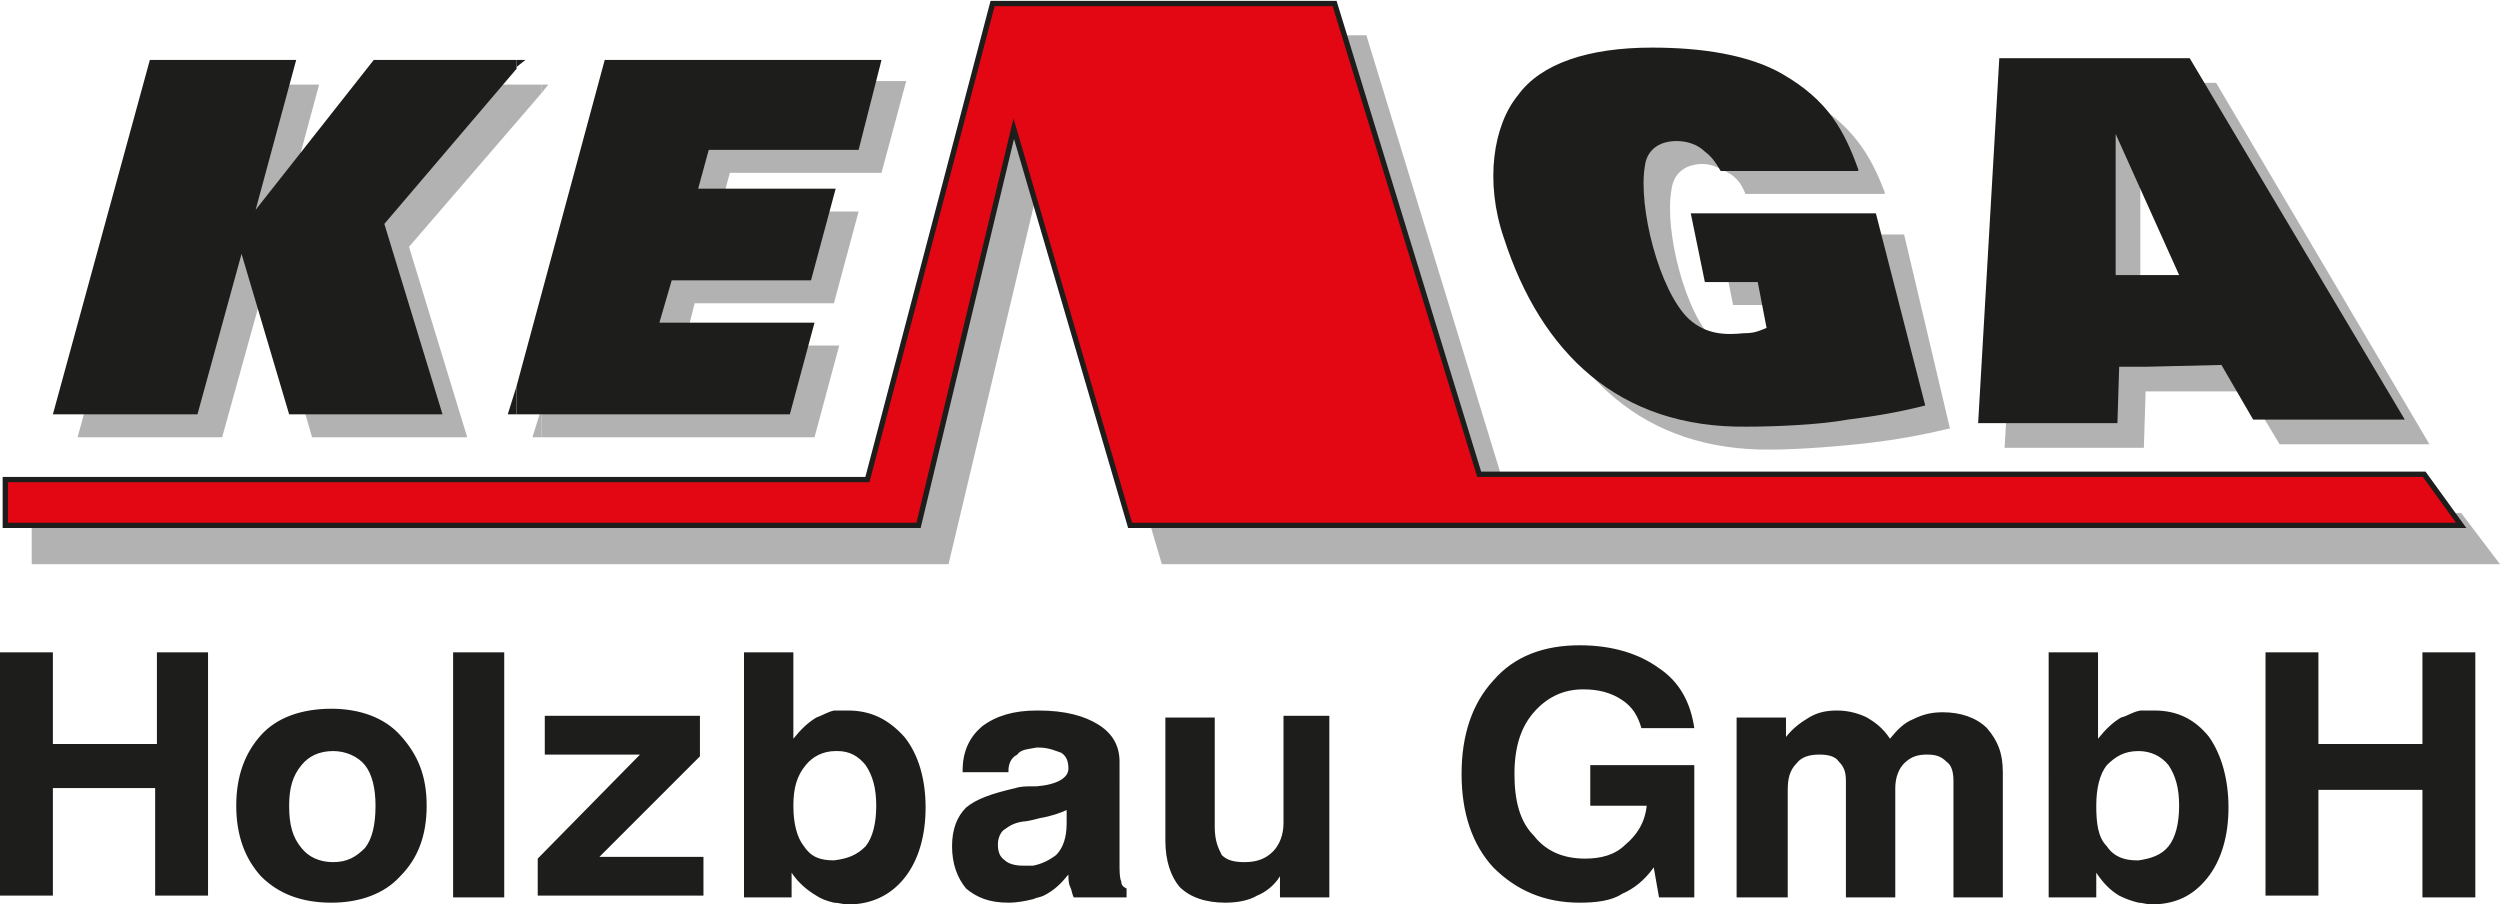 <?xml version="1.0" encoding="UTF-8"?>
<!-- Generator: Adobe Illustrator 27.8.0, SVG Export Plug-In . SVG Version: 6.00 Build 0)  -->
<svg xmlns="http://www.w3.org/2000/svg" xmlns:xlink="http://www.w3.org/1999/xlink" version="1.1" id="Ebene_1" x="0px" y="0px" viewBox="0 0 141.8 51.3" style="enable-background:new 0 0 141.8 51.3;" xml:space="preserve">
<style type="text/css">
	.st0{fill:#B2B2B2;}
	.st1{clip-path:url(#SVGID_00000129172962819380932840000012306752160447251606_);fill:#B2B2B2;}
	.st2{clip-path:url(#SVGID_00000129172962819380932840000012306752160447251606_);fill:#E30613;}
	.st3{clip-path:url(#SVGID_00000129172962819380932840000012306752160447251606_);fill:none;stroke:#1D1D1B;stroke-width:0.3;}
	.st4{clip-path:url(#SVGID_00000129172962819380932840000012306752160447251606_);fill:#1D1D1B;}
</style>
<polygon class="st0" points="30.2,24.8 30.7,24.8 30.7,23.2 "></polygon>
<polygon class="st0" points="30.7,4.8 30.7,5.3 31.1,4.8 "></polygon>
<g>
	<defs>
		<rect id="SVGID_1_" x="-14.1" y="-30.1" width="170.1" height="113.4"></rect>
	</defs>
	<clipPath id="SVGID_00000017474451253011606610000013246296518195612047_">
		<use xlink:href="#SVGID_1_" style="overflow:visible;"></use>
	</clipPath>
	<path style="clip-path:url(#SVGID_00000017474451253011606610000013246296518195612047_);fill:#B2B2B2;" d="M4.4,24.8L9.9,4.8h8.2   l-2.3,8.5l6.7-8.5h8.2v0.5L23.2,14l3.3,10.8h-8.8l-2.6-9l-2.5,9H4.4z M110.6,24.3c-1.7,0.4-2.8,0.6-4.4,0.8   c-1.6,0.2-4.2,0.4-5.7,0.4c-7.3,0.1-11.7-4.2-13.8-10.7c-1-3.2-0.5-6.3,0.8-8c1.3-1.8,4-2.7,7.6-2.7c2.8,0,5.5,0.4,7.4,1.5   c2.6,1.5,3.6,3.2,4.4,5.3v0.1H99c-0.2-0.5-0.4-0.8-0.8-1.1c-0.5-0.3-1.1-0.6-1.6-0.6c-1.1,0-1.7,0.6-1.8,1.5   c-0.4,2.3,0.8,7.1,2.5,8.6c1,0.9,2,1,3.1,0.8c0.6-0.1,0.8-0.1,1.3-0.3l-0.4-2.6h-3l-0.8-4h10.5L110.6,24.3z M30.7,24.8h15.5   l1.4-5.2h-8.8l0.6-2.4h7.9l1.4-5.2h-7.9l0.6-2.2H50l1.4-5.2H35.7l-5,18.4V24.8z M125.7,4.7h-2.4h-8.4l-1.2,20.7h7.9l0.1-3.2h1.6   h4.2l1.8,3h8.5L125.7,4.7z M123.2,17h-1.8v-8l1.8,4l1.8,4H123.2z"></path>
	<polygon style="clip-path:url(#SVGID_00000017474451253011606610000013246296518195612047_);fill:#B2B2B2;" points="1.8,32    53.8,32 59.2,9.3 65.9,32 141.8,32 139.6,29.1 85.8,29.1 77.5,2 58.1,2 50.9,29.3 1.8,29.3  "></polygon>
	<polygon style="clip-path:url(#SVGID_00000017474451253011606610000013246296518195612047_);fill:#E30613;" points="0.3,29.8    52.1,29.8 57.5,7.3 64.1,29.8 139.6,29.8 137.5,26.9 83.9,26.9 75.7,0.2 56.3,0.2 49.2,27.2 0.3,27.2  "></polygon>
	
		<polygon style="clip-path:url(#SVGID_00000017474451253011606610000013246296518195612047_);fill:none;stroke:#1D1D1B;stroke-width:0.3;" points="   0.3,29.8 52.1,29.8 57.5,7.3 64.1,29.8 139.6,29.8 137.5,26.9 83.9,26.9 75.7,0.2 56.3,0.2 49.2,27.2 0.3,27.2  "></polygon>
	<path style="clip-path:url(#SVGID_00000017474451253011606610000013246296518195612047_);fill:#1D1D1B;" d="M11.8,37v13.8h-3v-6.1   H3v6.1H0V37h3v5.2h5.9V37H11.8z M24.2,45.7c0,1.7-0.5,3-1.5,4c-0.9,1-2.3,1.5-3.9,1.5c-1.7,0-3-0.5-4-1.5c-0.9-1-1.4-2.3-1.4-4   c0-1.7,0.5-3,1.4-4c0.9-1,2.3-1.5,4-1.5c1.6,0,3,0.5,3.9,1.5C23.7,42.8,24.2,44,24.2,45.7 M21.3,45.7c0-1-0.2-1.8-0.6-2.3   c-0.4-0.5-1.1-0.8-1.8-0.8c-0.8,0-1.4,0.3-1.8,0.8c-0.5,0.6-0.7,1.3-0.7,2.3c0,1.1,0.2,1.8,0.7,2.4c0.4,0.5,1,0.8,1.8,0.8   c0.8,0,1.3-0.3,1.8-0.8C21.1,47.6,21.3,46.8,21.3,45.7 M25.7,50.9h2.9V37h-2.9V50.9z M39.9,50.9v-2.3h-5.9l5.7-5.7v-2.3h-8.8v2.2   h5.4l-5.8,5.9v2.1H39.9z M52.5,45.8c0,1.6-0.4,3-1.2,4c-0.8,1-1.9,1.5-3.2,1.5c-0.3,0-0.5-0.1-0.8-0.1c-0.4-0.1-0.7-0.2-1-0.4   c-0.5-0.3-1-0.7-1.4-1.3v1.4h-2.7V37H45v4.9c0.4-0.5,0.8-0.9,1.3-1.2c0.3-0.1,0.6-0.3,1-0.4h0.8c1.3,0,2.3,0.5,3.2,1.5   C52.1,42.8,52.5,44.2,52.5,45.8 M49.7,45.7c0-1-0.2-1.7-0.6-2.3c-0.4-0.5-0.9-0.8-1.6-0.8h-0.1c-0.7,0-1.3,0.3-1.7,0.8   C45.2,44,45,44.7,45,45.7s0.2,1.8,0.6,2.3c0.4,0.6,0.9,0.8,1.7,0.8c0.8-0.1,1.3-0.3,1.8-0.8C49.5,47.5,49.7,46.7,49.7,45.7    M63.9,50.4v0.5h-3c-0.1-0.2-0.1-0.4-0.2-0.6c-0.1-0.2-0.1-0.5-0.1-0.7c-0.4,0.5-0.8,0.9-1.4,1.2c-0.2,0.1-0.4,0.1-0.6,0.2   c-0.4,0.1-0.9,0.2-1.4,0.2c-1.1,0-1.8-0.3-2.4-0.8C54.3,49.8,54,49,54,48c0-1,0.3-1.7,0.8-2.2c0.6-0.5,1.5-0.8,2.8-1.1   c0.3-0.1,0.6-0.1,1.1-0.1h0.1c1.2-0.1,1.8-0.5,1.8-1c0-0.4-0.1-0.7-0.4-0.9c-0.3-0.1-0.7-0.3-1.3-0.3h-0.1   c-0.5,0.1-0.9,0.1-1.1,0.4c-0.4,0.2-0.5,0.6-0.5,0.9v0.1h-2.6v-0.1c0-1.1,0.4-1.9,1.1-2.5c0.8-0.6,1.8-0.9,3.1-0.9h0.1   c1.5,0,2.6,0.3,3.4,0.8c0.8,0.5,1.2,1.2,1.2,2.1V49c0,0.4,0,0.8,0.1,1C63.6,50.2,63.7,50.3,63.9,50.4 M60.6,45.9   c-0.4,0.2-1,0.4-1.6,0.5l-0.4,0.1c-0.4,0.1-0.6,0.1-0.6,0.1c-0.6,0.1-0.8,0.3-1.1,0.5c-0.2,0.2-0.3,0.5-0.3,0.8   c0,0.4,0.1,0.7,0.4,0.9c0.2,0.2,0.6,0.3,1,0.3h0.6c0.5-0.1,0.9-0.3,1.3-0.6c0.4-0.4,0.6-1,0.6-1.8V45.9z M72.8,40.6v6.1   c0,0.6-0.2,1.2-0.6,1.6c-0.4,0.4-0.9,0.6-1.6,0.6c-0.6,0-1-0.1-1.3-0.4c-0.2-0.4-0.4-0.8-0.4-1.6v-6.2h-2.8v7c0,1.1,0.3,2,0.8,2.6   c0.6,0.6,1.5,0.9,2.6,0.9c0.6,0,1.3-0.1,1.8-0.4c0.5-0.2,1-0.6,1.3-1.1v1.2h2.8V40.6H72.8z M94.1,50.9h2v-7.5h-5.9v2.3h3.2   c-0.1,1-0.6,1.7-1.2,2.2c-0.6,0.6-1.4,0.8-2.3,0.8c-1.2,0-2.2-0.4-2.9-1.3c-0.8-0.8-1.1-2-1.1-3.5c0-1.6,0.4-2.7,1.1-3.5   c0.7-0.8,1.6-1.3,2.8-1.3c0.9,0,1.6,0.2,2.2,0.6c0.6,0.4,0.9,0.9,1.1,1.6h3c-0.2-1.4-0.8-2.6-2-3.4c-1.1-0.8-2.6-1.3-4.5-1.3   c-2,0-3.7,0.6-4.9,2c-1.2,1.3-1.8,3.1-1.8,5.3c0,2.2,0.6,4,1.8,5.3c1.3,1.3,2.9,2,4.9,2c0.9,0,1.8-0.1,2.4-0.5   c0.7-0.3,1.3-0.8,1.8-1.5L94.1,50.9z M101.4,50.9v-6.1c0-0.6,0.1-1.1,0.5-1.5c0.3-0.4,0.8-0.5,1.3-0.5c0.5,0,0.9,0.1,1.1,0.4   c0.3,0.3,0.4,0.6,0.4,1.1v6.6h2.8v-6.2c0-0.6,0.2-1.1,0.5-1.4c0.4-0.4,0.8-0.5,1.3-0.5c0.5,0,0.8,0.1,1.1,0.4   c0.3,0.2,0.4,0.6,0.4,1.1v6.6h2.8v-7.1c0-1.1-0.3-1.8-0.9-2.5c-0.6-0.6-1.5-0.9-2.5-0.9c-0.6,0-1.1,0.1-1.7,0.4   c-0.5,0.2-0.9,0.6-1.3,1.1c-0.4-0.6-0.8-0.9-1.3-1.2c-0.4-0.2-1-0.4-1.7-0.4c-0.6,0-1.1,0.1-1.6,0.4c-0.5,0.3-0.9,0.6-1.3,1.1v-1.1   h-2.8v10.2H101.4z M126.4,45.8c0,1.6-0.4,3-1.2,4c-0.8,1-1.8,1.5-3.2,1.5c-0.2,0-0.5-0.1-0.7-0.1c-0.4-0.1-0.7-0.2-1.1-0.4   c-0.5-0.3-0.9-0.7-1.3-1.3v1.4h-2.7V37h2.8v4.9c0.4-0.5,0.8-0.9,1.3-1.2c0.4-0.1,0.6-0.3,1.1-0.4h0.8c1.3,0,2.3,0.5,3.1,1.5   C126,42.8,126.4,44.2,126.4,45.8 M123.6,45.7c0-1-0.2-1.7-0.6-2.3c-0.4-0.5-1-0.8-1.7-0.8c-0.8,0-1.3,0.3-1.8,0.8   c-0.4,0.5-0.6,1.3-0.6,2.3s0.1,1.8,0.6,2.3c0.4,0.6,1,0.8,1.7,0.8h0.1c0.7-0.1,1.3-0.3,1.7-0.8C123.4,47.5,123.6,46.7,123.6,45.7    M131.5,50.9v-6.1h5.9v6.1h3V37h-3v5.2h-5.9V37h-3v13.8H131.5z"></path>
	<polygon style="clip-path:url(#SVGID_00000017474451253011606610000013246296518195612047_);fill:#1D1D1B;" points="29.3,21.9    28.8,23.5 29.3,23.5  "></polygon>
	<polygon style="clip-path:url(#SVGID_00000017474451253011606610000013246296518195612047_);fill:#1D1D1B;" points="29.3,3.4    29.8,3.4 29.3,3.8  "></polygon>
	<path style="clip-path:url(#SVGID_00000017474451253011606610000013246296518195612047_);fill:#1D1D1B;" d="M3,23.5L8.5,3.4h8.3   l-2.3,8.5l6.7-8.5h8.1v0.5l-7.5,8.8l3.3,10.8h-8.7l-2.7-9.1l-2.5,9.1H3z M109.2,23c-1.6,0.4-2.8,0.6-4.4,0.8   c-1.6,0.3-4.2,0.4-5.7,0.4c-7.3,0.1-11.7-4.2-13.8-10.7c-1.1-3.2-0.6-6.4,0.8-8.1c1.3-1.8,4-2.7,7.6-2.7c2.8,0,5.5,0.4,7.4,1.5   c2.6,1.5,3.5,3.2,4.3,5.4v0.1h-7.8c-0.3-0.5-0.5-0.8-0.9-1.1C96.3,8.2,95.7,8,95.1,8c-1.1,0-1.7,0.6-1.8,1.4   c-0.4,2.3,0.8,7.1,2.5,8.7c1,0.9,2.1,0.9,3.1,0.8c0.6,0,0.8-0.1,1.3-0.3L99.7,16h-3l-0.8-3.9h10.5L109.2,23z M29.3,23.5h15.5   l1.4-5.2h-8.8l0.7-2.4H46l1.4-5.2h-7.8l0.6-2.2h8.5L50,3.4H34.3l-5,18.5V23.5z M124.2,3.3h-2.4h-8.4L112.2,24h7.9l0.1-3.2h1.6   l4.2-0.1l1.8,3.1h8.6L124.2,3.3z M121.8,15.6h-1.8V7.6l1.8,4l1.8,4H121.8z"></path>
</g>
</svg>
